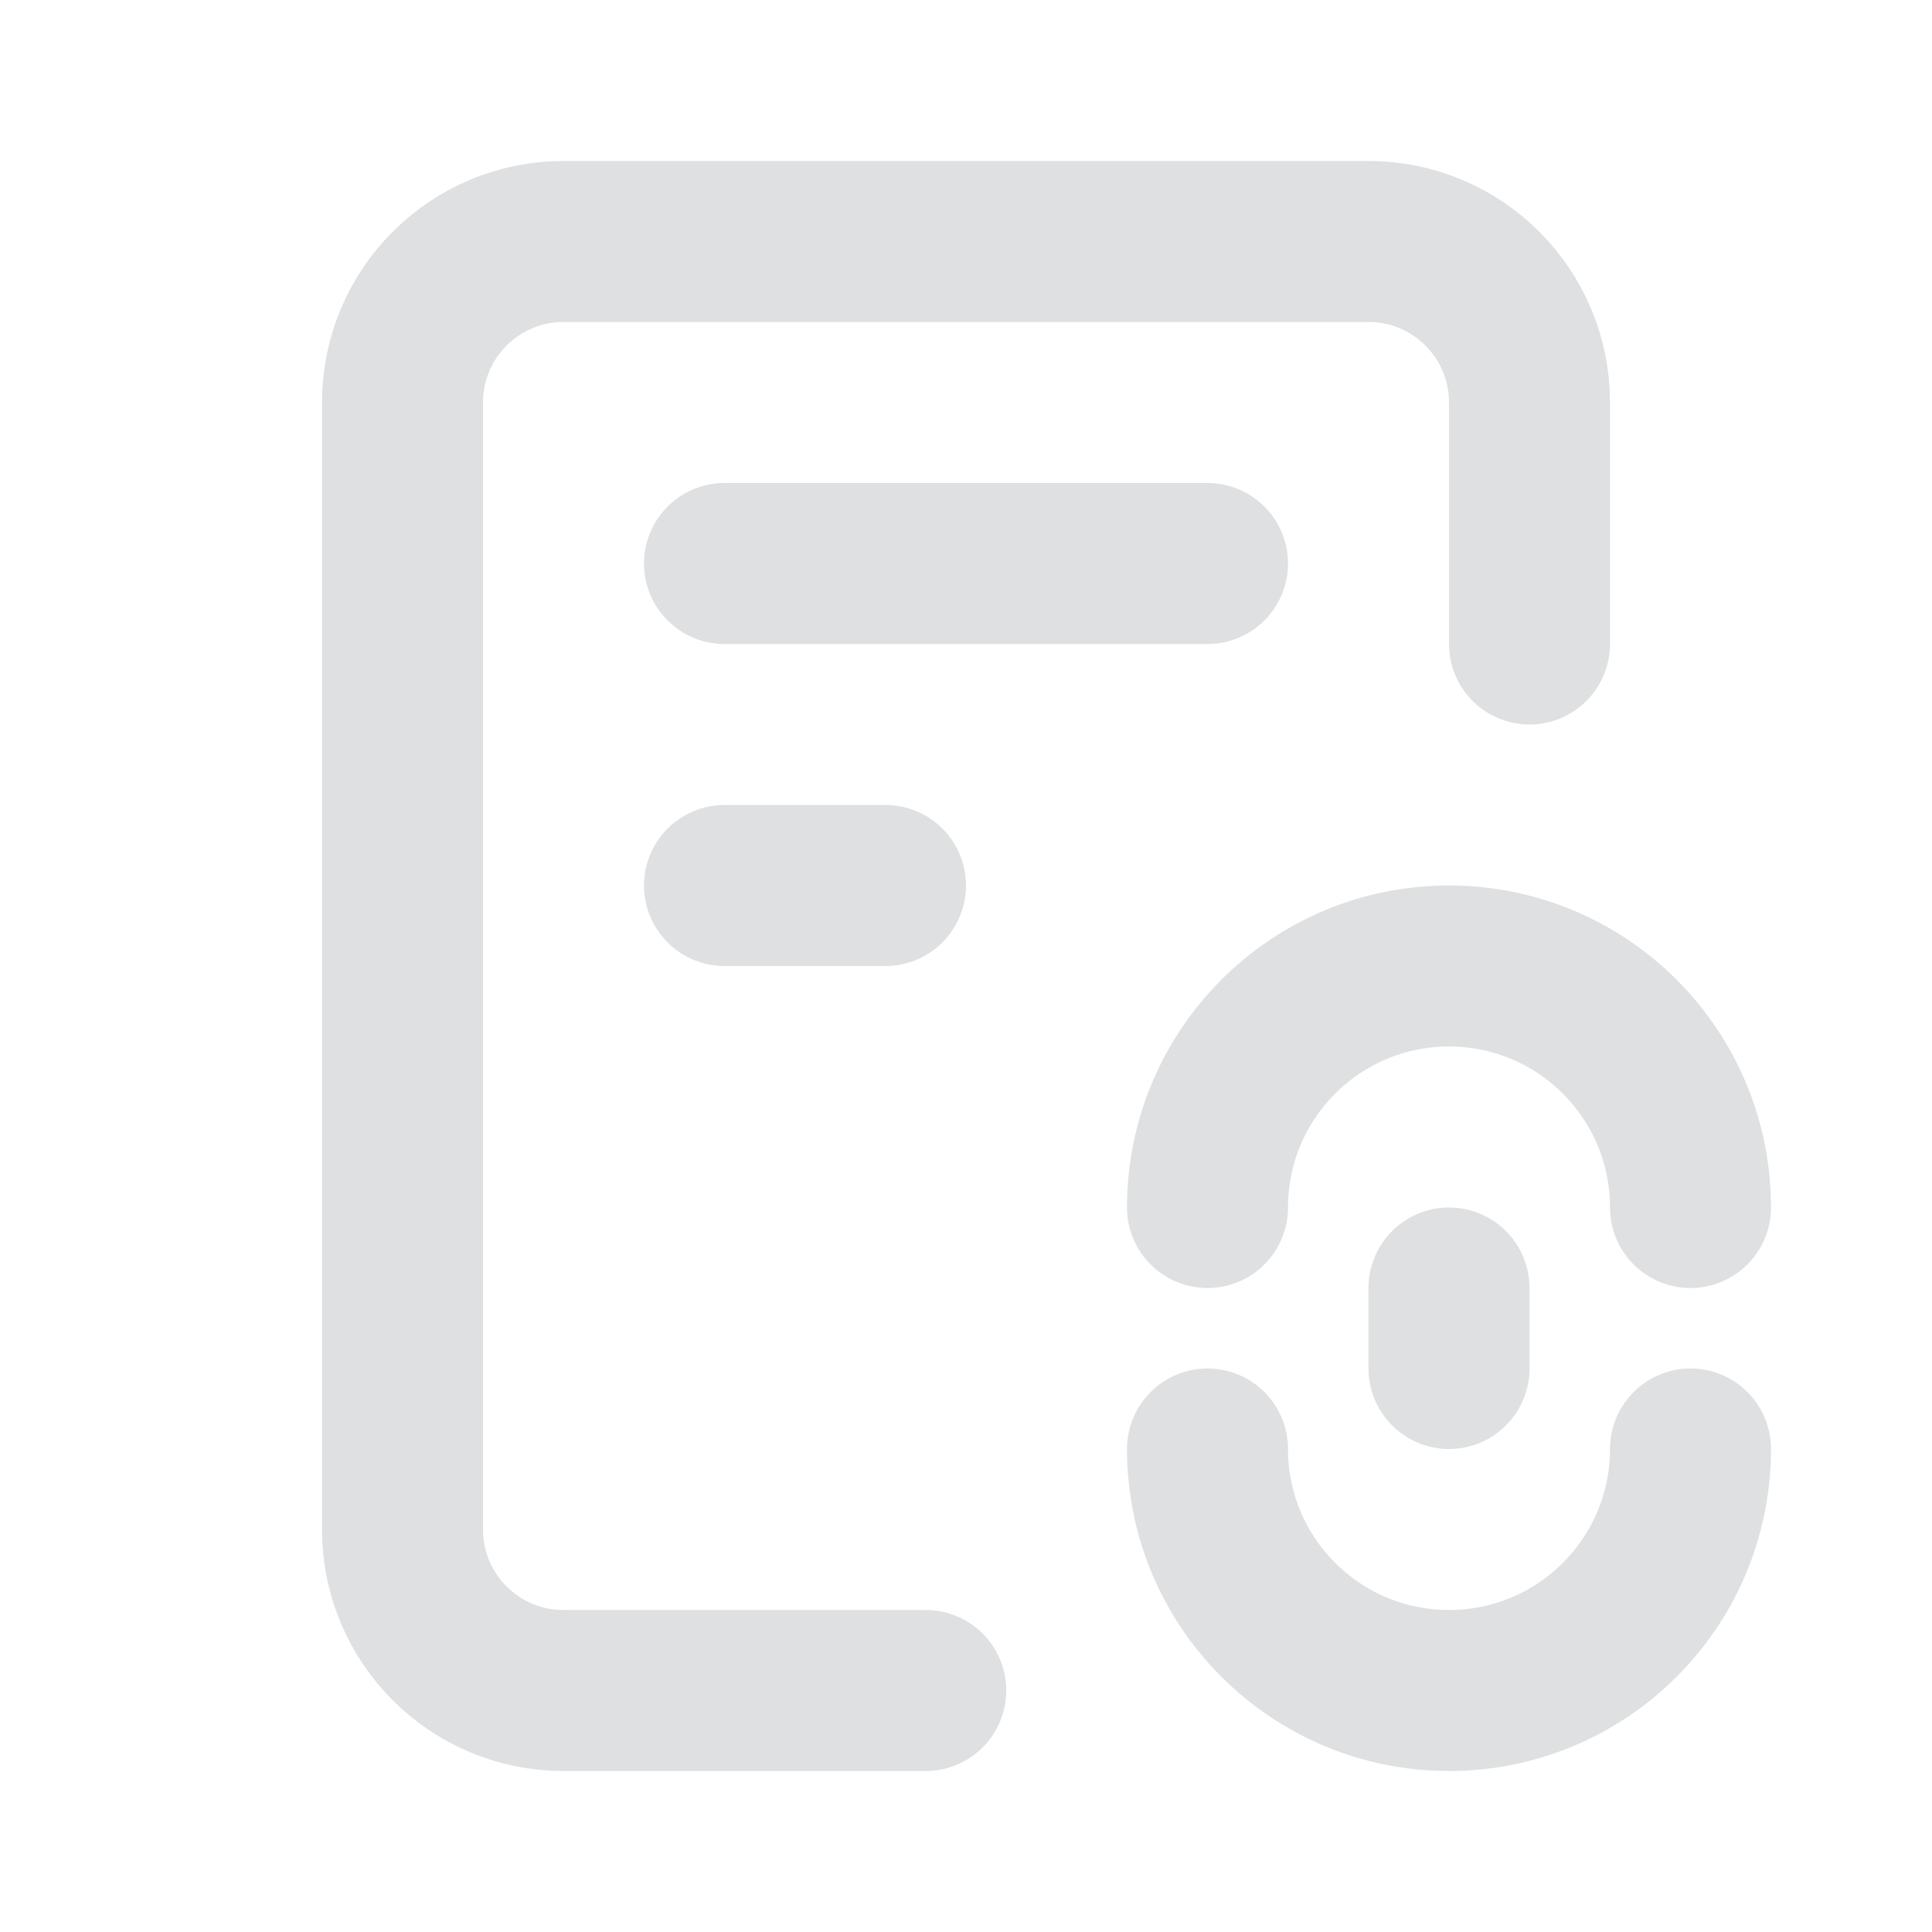 <svg width="24" height="24" viewBox="0 0 24 24" fill="none" xmlns="http://www.w3.org/2000/svg">
<path d="M11.5 21H7C5.895 21 5 20.105 5 19V5C5 3.895 5.895 3 7 3H17C18.105 3 19 3.895 19 5V8M15 15C15 13.343 16.343 12 18 12C19.657 12 21 13.343 21 15M15 18C15 19.657 16.343 21 18 21C19.657 21 21 19.657 21 18M18 16V17M9 7H15M9 11H11" stroke="#DEE0E1" stroke-width="2" stroke-linecap="round"/>
</svg>
